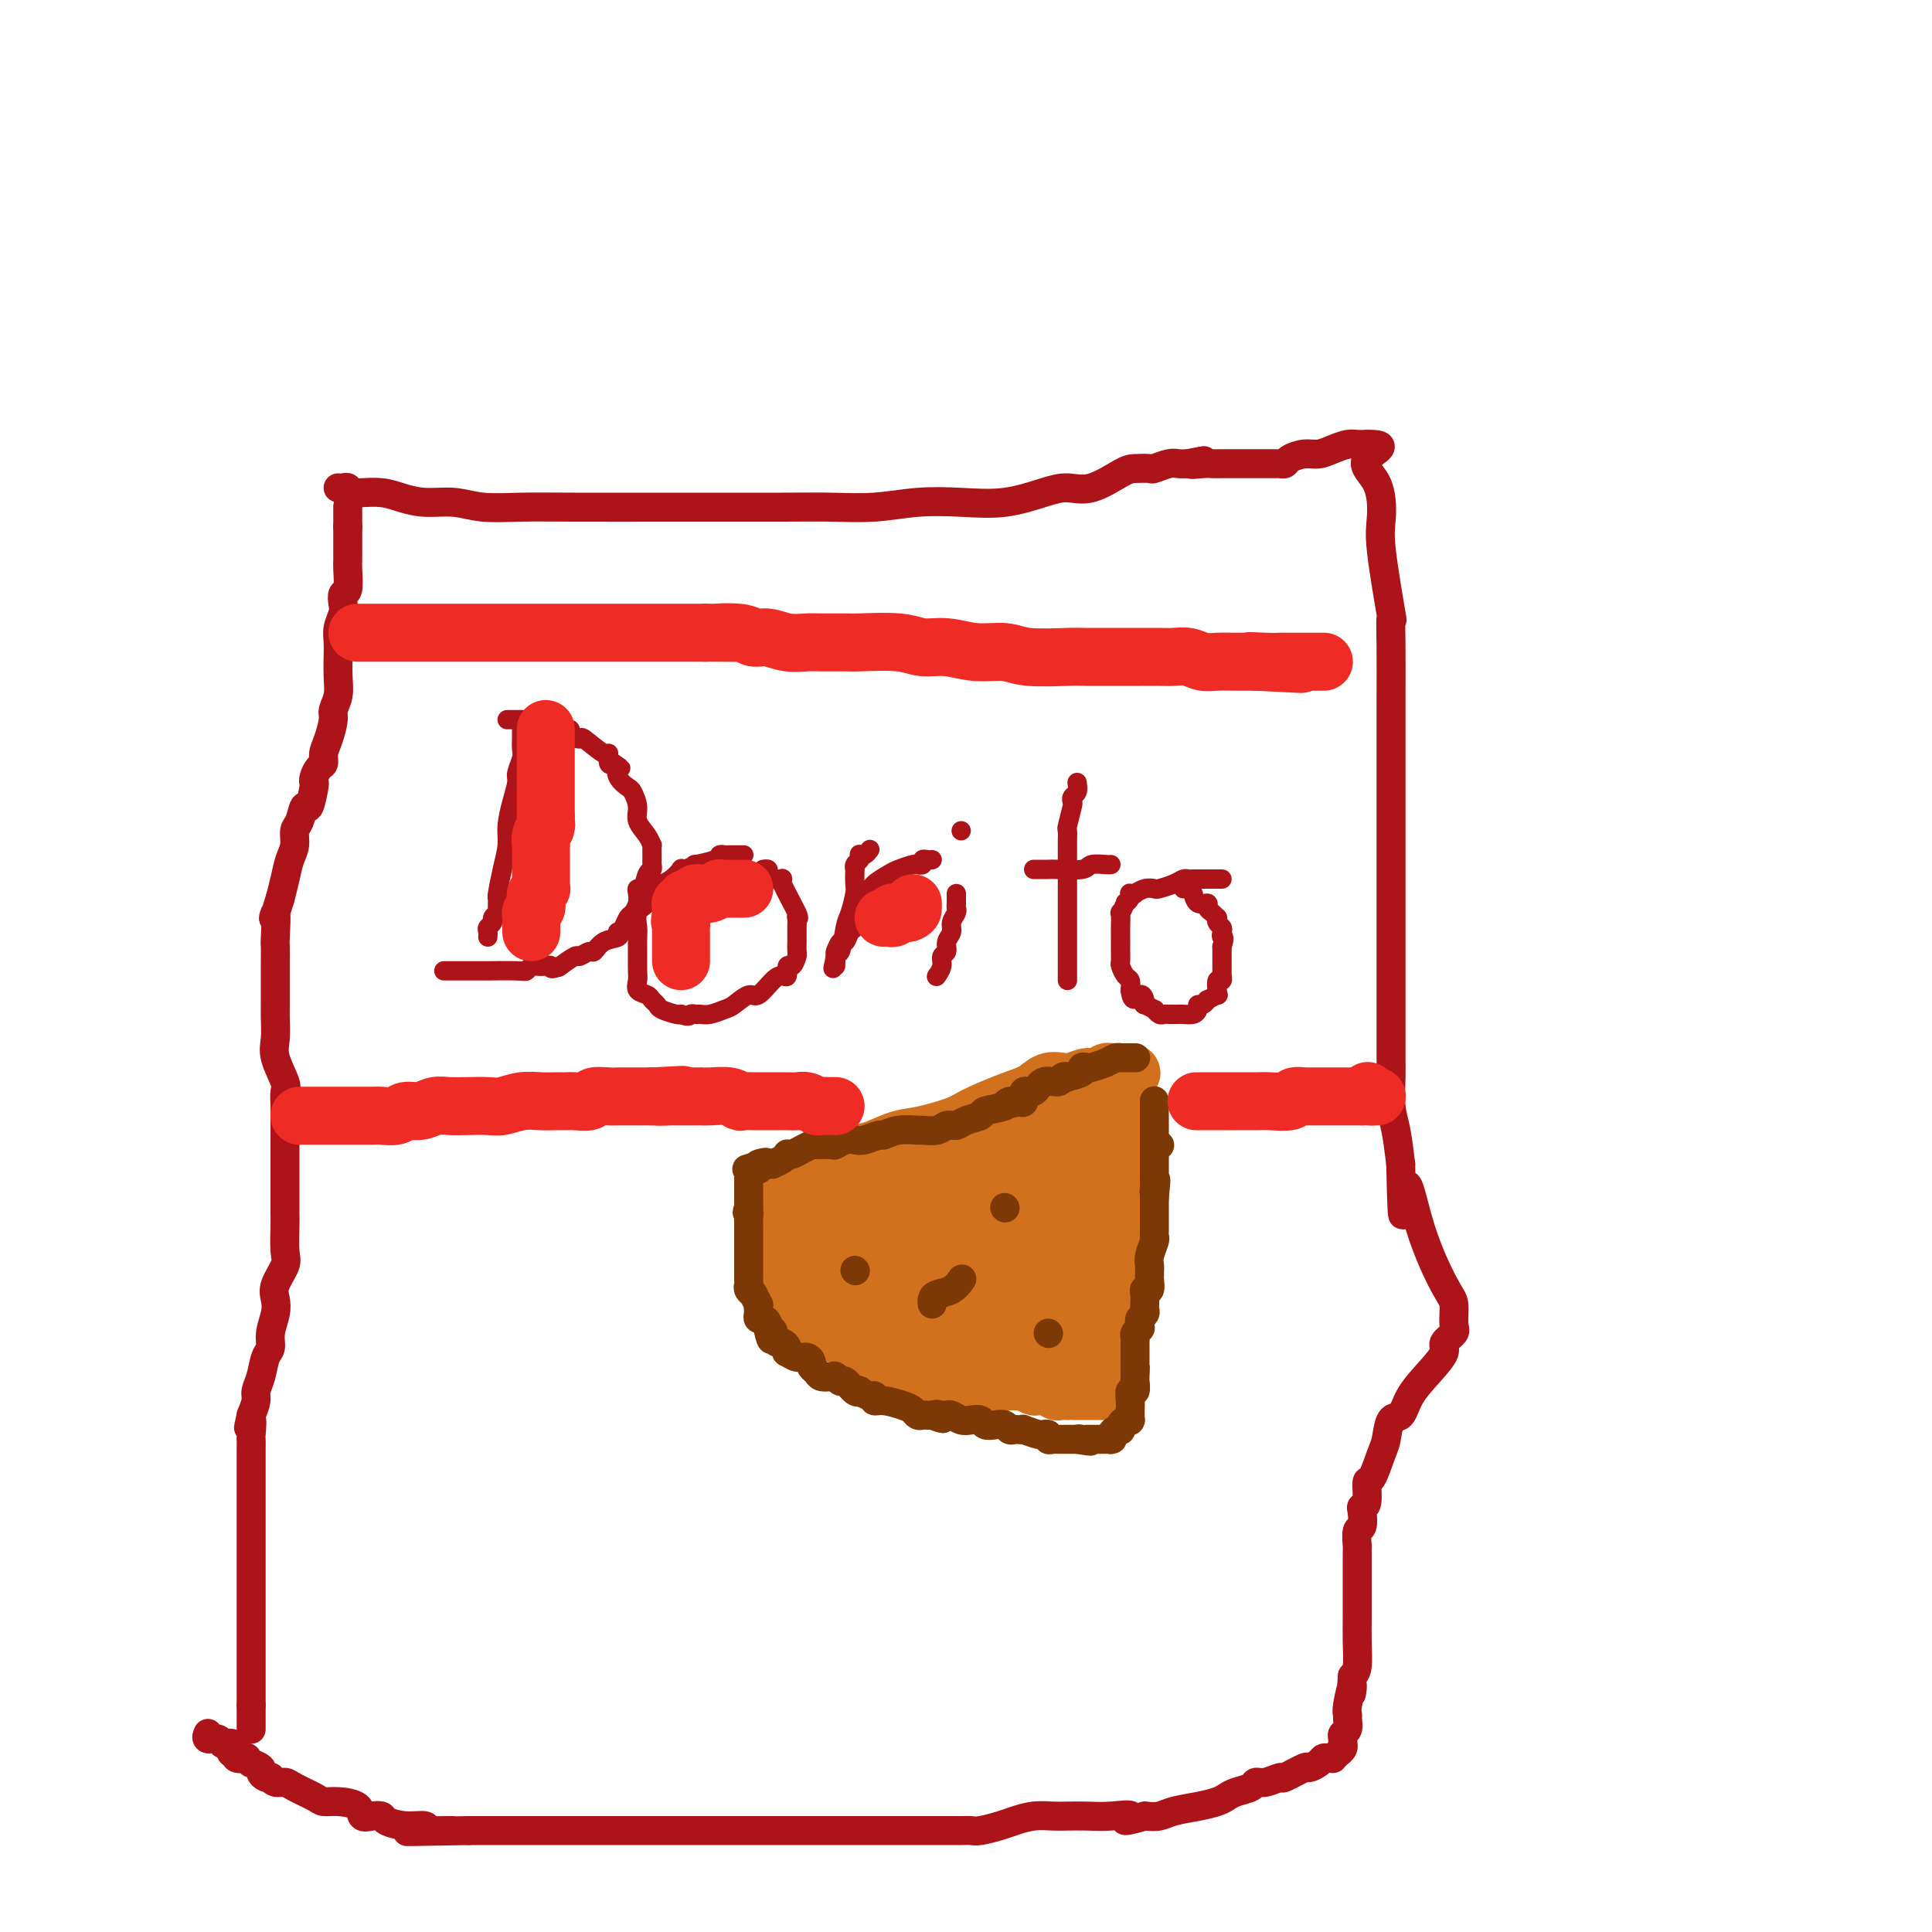 <svg viewBox='0 0 400 400' version='1.1' xmlns='http://www.w3.org/2000/svg' xmlns:xlink='http://www.w3.org/1999/xlink'><g fill='none' stroke='#AD1419' stroke-width='6' stroke-linecap='round' stroke-linejoin='round'><path d='M72,105c0.000,0.045 0.000,0.089 0,0c0.000,-0.089 0.000,-0.313 0,0c0.000,0.313 0.000,1.161 0,2c0.000,0.839 0.000,1.668 0,2c0.000,0.332 0.000,0.166 0,0'/><path d='M72,109c0.000,1.205 0.001,2.218 0,3c-0.001,0.782 -0.004,1.332 0,2c0.004,0.668 0.015,1.453 0,2c-0.015,0.547 -0.056,0.856 0,2c0.056,1.144 0.207,3.125 0,4c-0.207,0.875 -0.773,0.645 -1,1c-0.227,0.355 -0.113,1.294 0,2c0.113,0.706 0.227,1.177 0,2c-0.227,0.823 -0.793,1.998 -1,3c-0.207,1.002 -0.054,1.832 0,3c0.054,1.168 0.011,2.673 0,3c-0.011,0.327 0.012,-0.525 0,0c-0.012,0.525 -0.058,2.426 0,4c0.058,1.574 0.222,2.820 0,4c-0.222,1.180 -0.829,2.295 -1,3c-0.171,0.705 0.095,1.000 0,2c-0.095,1.000 -0.551,2.705 -1,4c-0.449,1.295 -0.891,2.179 -1,3c-0.109,0.821 0.115,1.578 0,2c-0.115,0.422 -0.570,0.507 -1,1c-0.430,0.493 -0.836,1.394 -1,2c-0.164,0.606 -0.085,0.919 0,1c0.085,0.081 0.176,-0.068 0,1c-0.176,1.068 -0.621,3.353 -1,4c-0.379,0.647 -0.693,-0.344 -1,0c-0.307,0.344 -0.607,2.023 -1,3c-0.393,0.977 -0.879,1.251 -1,2c-0.121,0.749 0.122,1.974 0,3c-0.122,1.026 -0.610,1.853 -1,3c-0.390,1.147 -0.683,2.613 -1,4c-0.317,1.387 -0.659,2.693 -1,4'/><path d='M58,186c-2.083,6.895 -1.290,3.132 -1,3c0.290,-0.132 0.078,3.369 0,5c-0.078,1.631 -0.021,1.394 0,2c0.021,0.606 0.006,2.055 0,3c-0.006,0.945 -0.004,1.384 0,3c0.004,1.616 0.009,4.408 0,6c-0.009,1.592 -0.030,1.983 0,3c0.030,1.017 0.113,2.659 0,4c-0.113,1.341 -0.423,2.380 0,4c0.423,1.620 1.577,3.820 2,5c0.423,1.180 0.113,1.340 0,2c-0.113,0.660 -0.030,1.822 0,3c0.030,1.178 0.008,2.373 0,4c-0.008,1.627 -0.002,3.685 0,5c0.002,1.315 0.001,1.886 0,3c-0.001,1.114 -0.001,2.770 0,4c0.001,1.230 0.002,2.032 0,3c-0.002,0.968 -0.008,2.100 0,3c0.008,0.900 0.030,1.567 0,3c-0.030,1.433 -0.112,3.632 0,5c0.112,1.368 0.418,1.906 0,3c-0.418,1.094 -1.561,2.744 -2,4c-0.439,1.256 -0.173,2.116 0,3c0.173,0.884 0.254,1.790 0,3c-0.254,1.210 -0.843,2.723 -1,4c-0.157,1.277 0.116,2.319 0,3c-0.116,0.681 -0.622,1.000 -1,2c-0.378,1.000 -0.627,2.680 -1,4c-0.373,1.320 -0.870,2.278 -1,3c-0.130,0.722 0.106,1.206 0,2c-0.106,0.794 -0.553,1.897 -1,3'/><path d='M52,293c-1.083,4.851 -0.290,1.479 0,1c0.290,-0.479 0.078,1.937 0,3c-0.078,1.063 -0.021,0.775 0,1c0.021,0.225 0.006,0.963 0,2c-0.006,1.037 -0.001,2.373 0,3c0.001,0.627 0.000,0.545 0,1c-0.000,0.455 -0.000,1.448 0,2c0.000,0.552 0.000,0.664 0,1c-0.000,0.336 -0.000,0.898 0,2c0.000,1.102 0.000,2.745 0,4c-0.000,1.255 -0.000,2.124 0,3c0.000,0.876 0.000,1.760 0,3c-0.000,1.240 -0.000,2.836 0,4c0.000,1.164 0.000,1.894 0,3c-0.000,1.106 -0.000,2.586 0,4c0.000,1.414 0.000,2.760 0,4c-0.000,1.240 -0.000,2.374 0,3c0.000,0.626 0.000,0.745 0,1c-0.000,0.255 -0.000,0.646 0,1c0.000,0.354 0.000,0.670 0,1c-0.000,0.330 -0.000,0.675 0,1c0.000,0.325 0.000,0.632 0,1c-0.000,0.368 -0.000,0.798 0,1c0.000,0.202 0.000,0.178 0,1c-0.000,0.822 -0.000,2.492 0,3c0.000,0.508 0.000,-0.146 0,0c0.000,0.146 -0.000,1.091 0,2c0.000,0.909 0.000,1.783 0,2c0.000,0.217 -0.000,-0.224 0,0c0.000,0.224 0.000,1.112 0,2'/><path d='M52,353c0.000,9.465 -0.000,3.127 0,1c0.000,-2.127 0.000,-0.044 0,1c0.000,1.044 -0.000,1.050 0,1c0.000,-0.050 0.000,-0.157 0,0c-0.000,0.157 0.000,0.578 0,1c0.000,0.422 0.000,0.844 0,1c0.000,0.156 0.000,0.044 0,0c-0.000,-0.044 0.000,-0.022 0,0'/><path d='M70,101c0.303,0.030 0.607,0.061 1,0c0.393,-0.061 0.876,-0.212 1,0c0.124,0.212 -0.113,0.788 0,1c0.113,0.212 0.574,0.059 1,0c0.426,-0.059 0.818,-0.026 1,0c0.182,0.026 0.154,0.044 1,0c0.846,-0.044 2.565,-0.152 4,0c1.435,0.152 2.587,0.562 4,1c1.413,0.438 3.088,0.902 5,1c1.912,0.098 4.062,-0.170 6,0c1.938,0.170 3.664,0.778 6,1c2.336,0.222 5.281,0.060 8,0c2.719,-0.060 5.213,-0.016 11,0c5.787,0.016 14.866,0.005 19,0c4.134,-0.005 3.323,-0.005 7,0c3.677,0.005 11.842,0.015 17,0c5.158,-0.015 7.311,-0.055 10,0c2.689,0.055 5.916,0.205 9,0c3.084,-0.205 6.025,-0.763 9,-1c2.975,-0.237 5.984,-0.152 9,0c3.016,0.152 6.040,0.370 9,0c2.960,-0.370 5.855,-1.329 8,-2c2.145,-0.671 3.538,-1.056 5,-1c1.462,0.056 2.992,0.552 5,0c2.008,-0.552 4.495,-2.152 6,-3c1.505,-0.848 2.027,-0.945 3,-1c0.973,-0.055 2.396,-0.067 3,0c0.604,0.067 0.389,0.214 1,0c0.611,-0.214 2.049,-0.788 3,-1c0.951,-0.212 1.415,-0.060 2,0c0.585,0.060 1.293,0.030 2,0'/><path d='M246,96c6.012,-1.238 2.043,-0.332 1,0c-1.043,0.332 0.840,0.089 2,0c1.160,-0.089 1.597,-0.024 2,0c0.403,0.024 0.772,0.006 2,0c1.228,-0.006 3.316,-0.002 4,0c0.684,0.002 -0.035,0.000 0,0c0.035,-0.000 0.825,-0.000 1,0c0.175,0.000 -0.264,0.000 0,0c0.264,-0.000 1.233,-0.000 2,0c0.767,0.000 1.333,0.001 2,0c0.667,-0.001 1.434,-0.003 2,0c0.566,0.003 0.931,0.011 1,0c0.069,-0.011 -0.158,-0.041 0,0c0.158,0.041 0.702,0.152 1,0c0.298,-0.152 0.349,-0.566 1,-1c0.651,-0.434 1.903,-0.887 3,-1c1.097,-0.113 2.039,0.113 3,0c0.961,-0.113 1.943,-0.566 3,-1c1.057,-0.434 2.191,-0.848 3,-1c0.809,-0.152 1.295,-0.041 2,0c0.705,0.041 1.630,0.012 2,0c0.370,-0.012 0.185,-0.006 0,0'/><path d='M283,92c5.621,-0.144 1.174,1.495 0,3c-1.174,1.505 0.925,2.876 2,5c1.075,2.124 1.125,5.003 1,7c-0.125,1.997 -0.426,3.114 0,7c0.426,3.886 1.578,10.541 2,13c0.422,2.459 0.113,0.721 0,1c-0.113,0.279 -0.030,2.575 0,6c0.030,3.425 0.008,7.978 0,11c-0.008,3.022 -0.002,4.513 0,6c0.002,1.487 0.001,2.970 0,5c-0.001,2.030 -0.000,4.606 0,7c0.000,2.394 0.000,4.604 0,7c-0.000,2.396 -0.000,4.976 0,7c0.000,2.024 0.000,3.490 0,5c-0.000,1.510 -0.000,3.064 0,4c0.000,0.936 0.000,1.254 0,3c-0.000,1.746 0.000,4.920 0,7c-0.000,2.080 -0.000,3.067 0,4c0.000,0.933 0.000,1.811 0,3c-0.000,1.189 -0.000,2.689 0,4c0.000,1.311 0.000,2.435 0,3c-0.000,0.565 -0.000,0.573 0,1c0.000,0.427 0.000,1.273 0,2c-0.000,0.727 -0.001,1.334 0,2c0.001,0.666 0.003,1.389 0,2c-0.003,0.611 -0.012,1.108 0,2c0.012,0.892 0.044,2.177 0,4c-0.044,1.823 -0.166,4.183 0,6c0.166,1.817 0.619,3.091 1,5c0.381,1.909 0.691,4.455 1,7'/><path d='M290,241c0.426,18.465 0.492,7.627 1,5c0.508,-2.627 1.459,2.959 3,8c1.541,5.041 3.673,9.539 5,12c1.327,2.461 1.850,2.884 2,4c0.150,1.116 -0.073,2.923 0,4c0.073,1.077 0.440,1.424 0,2c-0.440,0.576 -1.689,1.381 -2,2c-0.311,0.619 0.316,1.052 0,2c-0.316,0.948 -1.577,2.411 -3,4c-1.423,1.589 -3.010,3.304 -4,5c-0.990,1.696 -1.382,3.373 -2,4c-0.618,0.627 -1.462,0.203 -2,1c-0.538,0.797 -0.770,2.816 -1,4c-0.230,1.184 -0.458,1.532 -1,3c-0.542,1.468 -1.399,4.054 -2,5c-0.601,0.946 -0.945,0.250 -1,1c-0.055,0.750 0.178,2.944 0,4c-0.178,1.056 -0.766,0.974 -1,1c-0.234,0.026 -0.115,0.159 0,1c0.115,0.841 0.227,2.388 0,3c-0.227,0.612 -0.793,0.287 -1,1c-0.207,0.713 -0.055,2.463 0,3c0.055,0.537 0.015,-0.138 0,0c-0.015,0.138 -0.004,1.088 0,2c0.004,0.912 0.001,1.786 0,3c-0.001,1.214 0.001,2.770 0,4c-0.001,1.230 -0.003,2.136 0,3c0.003,0.864 0.011,1.685 0,3c-0.011,1.315 -0.041,3.123 0,5c0.041,1.877 0.155,3.822 0,5c-0.155,1.178 -0.577,1.589 -1,2'/><path d='M280,347c-0.558,6.583 0.048,2.541 0,2c-0.048,-0.541 -0.749,2.418 -1,4c-0.251,1.582 -0.053,1.786 0,2c0.053,0.214 -0.038,0.440 0,1c0.038,0.560 0.206,1.456 0,2c-0.206,0.544 -0.786,0.737 -1,1c-0.214,0.263 -0.061,0.596 0,1c0.061,0.404 0.032,0.878 0,1c-0.032,0.122 -0.065,-0.107 0,0c0.065,0.107 0.228,0.550 0,1c-0.228,0.450 -0.849,0.905 -1,1c-0.151,0.095 0.166,-0.171 0,0c-0.166,0.171 -0.817,0.781 -1,1c-0.183,0.219 0.101,0.049 0,0c-0.101,-0.049 -0.587,0.023 -1,0c-0.413,-0.023 -0.752,-0.142 -1,0c-0.248,0.142 -0.404,0.545 -1,1c-0.596,0.455 -1.633,0.963 -2,1c-0.367,0.037 -0.063,-0.397 -1,0c-0.937,0.397 -3.114,1.626 -4,2c-0.886,0.374 -0.482,-0.107 -1,0c-0.518,0.107 -1.959,0.802 -3,1c-1.041,0.198 -1.681,-0.102 -2,0c-0.319,0.102 -0.317,0.605 -1,1c-0.683,0.395 -2.052,0.683 -3,1c-0.948,0.317 -1.475,0.663 -2,1c-0.525,0.337 -1.050,0.665 -2,1c-0.950,0.335 -2.327,0.677 -4,1c-1.673,0.323 -3.643,0.625 -5,1c-1.357,0.375 -2.102,0.821 -3,1c-0.898,0.179 -1.949,0.089 -3,0'/><path d='M237,376c-6.536,1.856 -3.378,0.498 -3,0c0.378,-0.498 -2.026,-0.134 -4,0c-1.974,0.134 -3.519,0.039 -5,0c-1.481,-0.039 -2.898,-0.022 -4,0c-1.102,0.022 -1.888,0.048 -3,0c-1.112,-0.048 -2.549,-0.171 -4,0c-1.451,0.171 -2.915,0.634 -4,1c-1.085,0.366 -1.789,0.634 -3,1c-1.211,0.366 -2.928,0.830 -4,1c-1.072,0.170 -1.500,0.046 -2,0c-0.500,-0.046 -1.073,-0.012 -2,0c-0.927,0.012 -2.207,0.003 -3,0c-0.793,-0.003 -1.098,-0.001 -2,0c-0.902,0.001 -2.399,0.000 -4,0c-1.601,-0.000 -3.305,-0.000 -5,0c-1.695,0.000 -3.380,0.000 -5,0c-1.620,-0.000 -3.174,-0.000 -5,0c-1.826,0.000 -3.923,0.000 -6,0c-2.077,-0.000 -4.132,-0.000 -6,0c-1.868,0.000 -3.548,0.000 -6,0c-2.452,-0.000 -5.677,-0.000 -8,0c-2.323,0.000 -3.745,0.000 -5,0c-1.255,-0.000 -2.345,-0.000 -3,0c-0.655,0.000 -0.877,0.000 -3,0c-2.123,-0.000 -6.146,-0.000 -9,0c-2.854,0.000 -4.538,0.000 -6,0c-1.462,-0.000 -2.701,-0.000 -5,0c-2.299,0.000 -5.657,0.000 -8,0c-2.343,-0.000 -3.669,-0.000 -5,0c-1.331,0.000 -2.666,0.000 -4,0c-1.334,-0.000 -2.667,-0.000 -4,0'/><path d='M97,379c-22.689,0.447 -9.411,0.064 -5,0c4.411,-0.064 -0.046,0.189 -2,0c-1.954,-0.189 -1.405,-0.822 -2,-1c-0.595,-0.178 -2.335,0.098 -4,0c-1.665,-0.098 -3.256,-0.569 -4,-1c-0.744,-0.431 -0.643,-0.823 -1,-1c-0.357,-0.177 -1.174,-0.138 -2,0c-0.826,0.138 -1.661,0.375 -2,0c-0.339,-0.375 -0.181,-1.361 -1,-2c-0.819,-0.639 -2.614,-0.932 -4,-1c-1.386,-0.068 -2.364,0.088 -3,0c-0.636,-0.088 -0.931,-0.420 -2,-1c-1.069,-0.580 -2.913,-1.410 -4,-2c-1.087,-0.590 -1.418,-0.942 -2,-1c-0.582,-0.058 -1.414,0.178 -2,0c-0.586,-0.178 -0.925,-0.768 -1,-1c-0.075,-0.232 0.116,-0.105 0,0c-0.116,0.105 -0.538,0.187 -1,0c-0.462,-0.187 -0.965,-0.642 -1,-1c-0.035,-0.358 0.399,-0.618 0,-1c-0.399,-0.382 -1.631,-0.886 -2,-1c-0.369,-0.114 0.125,0.162 0,0c-0.125,-0.162 -0.871,-0.762 -1,-1c-0.129,-0.238 0.357,-0.115 0,0c-0.357,0.115 -1.558,0.223 -2,0c-0.442,-0.223 -0.126,-0.778 0,-1c0.126,-0.222 0.063,-0.111 0,0'/><path d='M49,363c-2.725,-1.559 -0.537,-0.456 0,0c0.537,0.456 -0.577,0.267 -1,0c-0.423,-0.267 -0.153,-0.611 0,-1c0.153,-0.389 0.191,-0.821 0,-1c-0.191,-0.179 -0.612,-0.104 -1,0c-0.388,0.104 -0.745,0.238 -1,0c-0.255,-0.238 -0.409,-0.847 -1,-1c-0.591,-0.153 -1.621,0.151 -2,0c-0.379,-0.151 -0.108,-0.757 0,-1c0.108,-0.243 0.054,-0.121 0,0'/></g>
<g fill='none' stroke='#D2711D' stroke-width='12' stroke-linecap='round' stroke-linejoin='round'><path d='M163,246c0.004,-0.305 0.008,-0.609 0,-1c-0.008,-0.391 -0.028,-0.868 0,-1c0.028,-0.132 0.106,0.082 1,0c0.894,-0.082 2.605,-0.460 4,-1c1.395,-0.540 2.473,-1.243 4,-2c1.527,-0.757 3.501,-1.568 5,-2c1.499,-0.432 2.523,-0.485 4,-1c1.477,-0.515 3.409,-1.493 5,-2c1.591,-0.507 2.842,-0.544 5,-1c2.158,-0.456 5.224,-1.331 7,-2c1.776,-0.669 2.262,-1.132 4,-2c1.738,-0.868 4.730,-2.140 7,-3c2.270,-0.860 3.819,-1.306 5,-2c1.181,-0.694 1.993,-1.635 3,-2c1.007,-0.365 2.210,-0.154 3,0c0.790,0.154 1.166,0.252 2,0c0.834,-0.252 2.125,-0.852 3,-1c0.875,-0.148 1.334,0.156 2,0c0.666,-0.156 1.539,-0.774 2,-1c0.461,-0.226 0.509,-0.061 1,0c0.491,0.061 1.426,0.017 2,0c0.574,-0.017 0.787,-0.009 1,0'/><path d='M233,222c2.475,-0.122 0.663,0.573 0,1c-0.663,0.427 -0.178,0.588 0,1c0.178,0.412 0.049,1.077 0,2c-0.049,0.923 -0.017,2.103 0,4c0.017,1.897 0.019,4.510 0,7c-0.019,2.490 -0.058,4.856 0,6c0.058,1.144 0.212,1.066 0,4c-0.212,2.934 -0.789,8.881 -1,12c-0.211,3.119 -0.057,3.409 0,4c0.057,0.591 0.016,1.482 0,2c-0.016,0.518 -0.007,0.662 0,1c0.007,0.338 0.012,0.868 0,1c-0.012,0.132 -0.042,-0.134 0,0c0.042,0.134 0.155,0.669 0,1c-0.155,0.331 -0.577,0.456 -1,1c-0.423,0.544 -0.845,1.505 -1,2c-0.155,0.495 -0.041,0.524 0,1c0.041,0.476 0.011,1.397 0,2c-0.011,0.603 -0.003,0.886 0,1c0.003,0.114 0.002,0.057 0,0'/><path d='M230,275c-0.687,8.437 -0.906,3.031 -1,1c-0.094,-2.031 -0.064,-0.685 0,0c0.064,0.685 0.161,0.709 0,1c-0.161,0.291 -0.579,0.848 -1,1c-0.421,0.152 -0.845,-0.103 -1,0c-0.155,0.103 -0.042,0.564 0,1c0.042,0.436 0.011,0.848 0,1c-0.011,0.152 -0.003,0.043 0,0c0.003,-0.043 0.002,-0.022 0,0'/><path d='M159,245c0.000,0.418 0.000,0.837 0,1c-0.000,0.163 -0.000,0.071 0,0c0.000,-0.071 0.000,-0.119 0,0c-0.000,0.119 -0.000,0.407 0,1c0.000,0.593 0.000,1.493 0,2c-0.000,0.507 -0.000,0.621 0,1c0.000,0.379 0.000,1.024 0,2c-0.000,0.976 -0.001,2.285 0,3c0.001,0.715 0.004,0.837 0,1c-0.004,0.163 -0.015,0.368 0,1c0.015,0.632 0.057,1.693 0,2c-0.057,0.307 -0.212,-0.138 0,0c0.212,0.138 0.792,0.860 1,1c0.208,0.140 0.045,-0.301 0,0c-0.045,0.301 0.029,1.345 0,2c-0.029,0.655 -0.163,0.922 0,1c0.163,0.078 0.621,-0.034 1,0c0.379,0.034 0.679,0.212 1,1c0.321,0.788 0.663,2.186 1,3c0.337,0.814 0.668,1.044 1,1c0.332,-0.044 0.666,-0.362 1,0c0.334,0.362 0.667,1.405 1,2c0.333,0.595 0.667,0.741 1,1c0.333,0.259 0.667,0.629 1,1'/><path d='M168,272c1.592,2.189 1.073,1.160 1,1c-0.073,-0.160 0.299,0.548 1,1c0.701,0.452 1.732,0.650 2,1c0.268,0.350 -0.228,0.854 0,1c0.228,0.146 1.178,-0.067 2,0c0.822,0.067 1.516,0.414 2,1c0.484,0.586 0.759,1.411 1,2c0.241,0.589 0.450,0.942 1,1c0.550,0.058 1.443,-0.178 2,0c0.557,0.178 0.780,0.769 1,1c0.220,0.231 0.439,0.100 1,0c0.561,-0.100 1.463,-0.171 2,0c0.537,0.171 0.707,0.585 1,1c0.293,0.415 0.707,0.833 1,1c0.293,0.167 0.463,0.083 1,0c0.537,-0.083 1.441,-0.166 2,0c0.559,0.166 0.775,0.580 1,1c0.225,0.420 0.460,0.844 1,1c0.540,0.156 1.384,0.042 2,0c0.616,-0.042 1.005,-0.011 1,0c-0.005,0.011 -0.405,0.003 0,0c0.405,-0.003 1.615,-0.001 2,0c0.385,0.001 -0.056,-0.001 0,0c0.056,0.001 0.610,0.004 1,0c0.390,-0.004 0.615,-0.015 1,0c0.385,0.015 0.929,0.057 1,0c0.071,-0.057 -0.332,-0.211 0,0c0.332,0.211 1.398,0.789 2,1c0.602,0.211 0.739,0.057 1,0c0.261,-0.057 0.646,-0.016 1,0c0.354,0.016 0.677,0.008 1,0'/><path d='M204,286c4.432,0.928 2.512,0.249 2,0c-0.512,-0.249 0.384,-0.067 1,0c0.616,0.067 0.953,0.018 1,0c0.047,-0.018 -0.195,-0.005 0,0c0.195,0.005 0.826,0.001 1,0c0.174,-0.001 -0.111,-0.000 0,0c0.111,0.000 0.616,-0.001 1,0c0.384,0.001 0.646,0.004 1,0c0.354,-0.004 0.800,-0.015 1,0c0.200,0.015 0.152,0.057 0,0c-0.152,-0.057 -0.409,-0.211 0,0c0.409,0.211 1.485,0.788 2,1c0.515,0.212 0.468,0.061 1,0c0.532,-0.061 1.643,-0.030 2,0c0.357,0.030 -0.040,0.061 0,0c0.040,-0.061 0.518,-0.212 1,0c0.482,0.212 0.968,0.789 1,1c0.032,0.211 -0.392,0.057 0,0c0.392,-0.057 1.598,-0.015 2,0c0.402,0.015 0.001,0.004 0,0c-0.001,-0.004 0.399,-0.001 1,0c0.601,0.001 1.404,0.000 2,0c0.596,-0.000 0.987,-0.000 1,0c0.013,0.000 -0.350,0.000 0,0c0.350,-0.000 1.413,-0.000 2,0c0.587,0.000 0.696,0.000 1,0c0.304,-0.000 0.801,-0.000 1,0c0.199,0.000 0.099,0.000 0,0'/><path d='M229,288c4.094,-0.335 1.829,-2.172 1,-3c-0.829,-0.828 -0.222,-0.646 0,-1c0.222,-0.354 0.060,-1.243 0,-2c-0.060,-0.757 -0.016,-1.382 0,-2c0.016,-0.618 0.004,-1.230 0,-2c-0.004,-0.770 -0.001,-1.698 0,-2c0.001,-0.302 0.000,0.024 0,0c-0.000,-0.024 -0.000,-0.396 0,-1c0.000,-0.604 0.000,-1.438 0,-2c-0.000,-0.562 -0.000,-0.850 0,-1c0.000,-0.150 0.000,-0.162 0,-1c-0.000,-0.838 -0.000,-2.501 0,-3c0.000,-0.499 0.000,0.166 0,0c-0.000,-0.166 -0.000,-1.161 0,-2c0.000,-0.839 0.000,-1.520 0,-2c-0.000,-0.480 -0.000,-0.758 0,-1c0.000,-0.242 0.000,-0.449 0,-1c-0.000,-0.551 -0.000,-1.448 0,-2c0.000,-0.552 0.000,-0.760 0,-1c-0.000,-0.240 -0.000,-0.511 0,-1c0.000,-0.489 0.000,-1.196 0,-2c-0.000,-0.804 -0.000,-1.705 0,-2c0.000,-0.295 0.000,0.016 0,0c-0.000,-0.016 -0.000,-0.357 0,-1c0.000,-0.643 0.000,-1.586 0,-2c0.000,-0.414 0.000,-0.299 0,-1c0.000,-0.701 0.000,-2.219 0,-3c0.000,-0.781 0.000,-0.826 0,-1c0.000,-0.174 -0.000,-0.478 0,-1c0.000,-0.522 0.000,-1.261 0,-2'/><path d='M230,243c0.155,-7.119 0.041,-2.418 0,-1c-0.041,1.418 -0.011,-0.447 0,-1c0.011,-0.553 0.003,0.206 0,0c-0.003,-0.206 -0.001,-1.378 0,-2c0.001,-0.622 0.000,-0.695 0,-1c-0.000,-0.305 -0.000,-0.842 0,-1c0.000,-0.158 0.001,0.064 0,0c-0.001,-0.064 -0.004,-0.412 0,-1c0.004,-0.588 0.015,-1.415 0,-2c-0.015,-0.585 -0.056,-0.927 0,-1c0.056,-0.073 0.209,0.124 0,0c-0.209,-0.124 -0.780,-0.569 -1,-1c-0.220,-0.431 -0.087,-0.847 0,-1c0.087,-0.153 0.130,-0.042 0,0c-0.130,0.042 -0.433,0.014 -1,0c-0.567,-0.014 -1.398,-0.015 -2,0c-0.602,0.015 -0.976,0.045 -1,0c-0.024,-0.045 0.301,-0.166 0,0c-0.301,0.166 -1.229,0.619 -2,1c-0.771,0.381 -1.386,0.691 -2,1'/><path d='M221,233c-1.298,0.013 -0.041,0.045 0,0c0.041,-0.045 -1.132,-0.167 -2,0c-0.868,0.167 -1.432,0.622 -2,1c-0.568,0.378 -1.140,0.679 -2,1c-0.860,0.321 -2.008,0.663 -3,1c-0.992,0.337 -1.829,0.668 -3,1c-1.171,0.332 -2.676,0.663 -4,1c-1.324,0.337 -2.466,0.679 -3,1c-0.534,0.321 -0.459,0.622 -1,1c-0.541,0.378 -1.698,0.832 -2,1c-0.302,0.168 0.251,0.048 0,0c-0.251,-0.048 -1.306,-0.024 -2,0c-0.694,0.024 -1.026,0.049 -1,0c0.026,-0.049 0.412,-0.173 0,0c-0.412,0.173 -1.622,0.643 -2,1c-0.378,0.357 0.076,0.603 0,1c-0.076,0.397 -0.681,0.947 -1,1c-0.319,0.053 -0.350,-0.389 -1,0c-0.650,0.389 -1.918,1.611 -3,2c-1.082,0.389 -1.978,-0.054 -3,0c-1.022,0.054 -2.171,0.607 -3,1c-0.829,0.393 -1.337,0.627 -2,1c-0.663,0.373 -1.479,0.883 -2,1c-0.521,0.117 -0.745,-0.161 -1,0c-0.255,0.161 -0.541,0.760 -1,1c-0.459,0.240 -1.093,0.121 -2,0c-0.907,-0.121 -2.088,-0.242 -3,0c-0.912,0.242 -1.554,0.848 -2,1c-0.446,0.152 -0.697,-0.152 -1,0c-0.303,0.152 -0.658,0.758 -1,1c-0.342,0.242 -0.671,0.121 -1,0'/><path d='M167,252c-8.532,2.939 -2.861,0.788 -1,0c1.861,-0.788 -0.089,-0.211 -1,0c-0.911,0.211 -0.784,0.057 -1,0c-0.216,-0.057 -0.776,-0.015 -1,0c-0.224,0.015 -0.112,0.004 0,0c0.112,-0.004 0.222,-0.001 0,0c-0.222,0.001 -0.778,0.000 -1,0c-0.222,-0.000 -0.111,-0.000 0,0'/></g>
<g fill='none' stroke='#D2711D' stroke-width='28' stroke-linecap='round' stroke-linejoin='round'><path d='M169,253c0.202,-0.079 0.404,-0.157 1,0c0.596,0.157 1.584,0.550 3,1c1.416,0.450 3.258,0.957 4,1c0.742,0.043 0.384,-0.377 1,0c0.616,0.377 2.207,1.551 3,2c0.793,0.449 0.787,0.173 1,0c0.213,-0.173 0.644,-0.242 1,0c0.356,0.242 0.635,0.796 1,1c0.365,0.204 0.815,0.058 1,0c0.185,-0.058 0.105,-0.030 0,0c-0.105,0.030 -0.234,0.060 0,0c0.234,-0.060 0.833,-0.212 1,0c0.167,0.212 -0.096,0.788 0,1c0.096,0.212 0.552,0.061 1,0c0.448,-0.061 0.890,-0.031 1,0c0.110,0.031 -0.111,0.065 0,0c0.111,-0.065 0.555,-0.227 1,0c0.445,0.227 0.893,0.845 1,1c0.107,0.155 -0.126,-0.152 0,0c0.126,0.152 0.611,0.762 1,1c0.389,0.238 0.682,0.102 1,0c0.318,-0.102 0.662,-0.172 1,0c0.338,0.172 0.669,0.586 1,1'/><path d='M194,262c3.893,1.404 1.124,0.414 0,0c-1.124,-0.414 -0.604,-0.251 0,0c0.604,0.251 1.292,0.592 2,1c0.708,0.408 1.437,0.884 2,1c0.563,0.116 0.959,-0.127 1,0c0.041,0.127 -0.272,0.623 0,1c0.272,0.377 1.131,0.636 2,1c0.869,0.364 1.749,0.833 2,1c0.251,0.167 -0.126,0.031 0,0c0.126,-0.031 0.755,0.044 1,0c0.245,-0.044 0.107,-0.208 0,0c-0.107,0.208 -0.183,0.787 0,1c0.183,0.213 0.623,0.061 1,0c0.377,-0.061 0.689,-0.030 1,0c0.311,0.030 0.619,0.058 1,0c0.381,-0.058 0.834,-0.201 1,0c0.166,0.201 0.045,0.746 0,1c-0.045,0.254 -0.013,0.215 0,0c0.013,-0.215 0.006,-0.608 0,-1'/><path d='M208,268c2.118,0.919 0.414,0.216 0,0c-0.414,-0.216 0.464,0.055 1,0c0.536,-0.055 0.732,-0.435 1,-1c0.268,-0.565 0.608,-1.313 1,-2c0.392,-0.687 0.837,-1.313 1,-2c0.163,-0.687 0.043,-1.435 0,-2c-0.043,-0.565 -0.009,-0.945 0,-1c0.009,-0.055 -0.009,0.216 0,0c0.009,-0.216 0.044,-0.920 0,-1c-0.044,-0.080 -0.165,0.466 0,0c0.165,-0.466 0.618,-1.942 1,-3c0.382,-1.058 0.692,-1.699 1,-2c0.308,-0.301 0.613,-0.263 1,-1c0.387,-0.737 0.856,-2.249 1,-3c0.144,-0.751 -0.038,-0.741 0,-1c0.038,-0.259 0.297,-0.788 0,-1c-0.297,-0.212 -1.148,-0.106 -2,0'/><path d='M214,248c0.795,-3.078 -0.218,-0.772 -1,0c-0.782,0.772 -1.333,0.011 -2,0c-0.667,-0.011 -1.450,0.728 -2,1c-0.550,0.272 -0.869,0.077 -1,0c-0.131,-0.077 -0.075,-0.034 0,0c0.075,0.034 0.170,0.061 0,0c-0.170,-0.061 -0.604,-0.210 -1,0c-0.396,0.210 -0.753,0.778 -1,1c-0.247,0.222 -0.385,0.099 -1,0c-0.615,-0.099 -1.709,-0.172 -2,0c-0.291,0.172 0.219,0.590 0,1c-0.219,0.410 -1.169,0.812 -2,1c-0.831,0.188 -1.543,0.161 -2,0c-0.457,-0.161 -0.659,-0.455 -1,0c-0.341,0.455 -0.822,1.658 -1,2c-0.178,0.342 -0.055,-0.179 -1,0c-0.945,0.179 -2.960,1.057 -4,2c-1.040,0.943 -1.106,1.951 -2,3c-0.894,1.049 -2.615,2.137 -4,3c-1.385,0.863 -2.433,1.499 -3,2c-0.567,0.501 -0.653,0.866 -1,1c-0.347,0.134 -0.956,0.038 -1,0c-0.044,-0.038 0.478,-0.019 1,0'/><path d='M182,265c-2.372,1.890 -0.303,0.114 1,0c1.303,-0.114 1.841,1.434 2,2c0.159,0.566 -0.061,0.152 0,0c0.061,-0.152 0.401,-0.041 1,0c0.599,0.041 1.456,0.011 2,0c0.544,-0.011 0.776,-0.003 1,0c0.224,0.003 0.441,0.001 1,0c0.559,-0.001 1.459,0.000 2,0c0.541,-0.000 0.722,-0.001 1,0c0.278,0.001 0.653,0.004 1,0c0.347,-0.004 0.667,-0.015 1,0c0.333,0.015 0.681,0.057 1,0c0.319,-0.057 0.609,-0.211 1,0c0.391,0.211 0.882,0.789 1,1c0.118,0.211 -0.136,0.057 0,0c0.136,-0.057 0.662,-0.015 1,0c0.338,0.015 0.487,0.003 1,0c0.513,-0.003 1.389,0.002 2,0c0.611,-0.002 0.956,-0.011 1,0c0.044,0.011 -0.213,0.041 0,0c0.213,-0.041 0.897,-0.155 1,0c0.103,0.155 -0.375,0.578 0,1c0.375,0.422 1.602,0.845 2,1c0.398,0.155 -0.034,0.044 0,0c0.034,-0.044 0.535,-0.022 1,0c0.465,0.022 0.894,0.044 1,0c0.106,-0.044 -0.113,-0.156 0,0c0.113,0.156 0.556,0.578 1,1'/><path d='M209,271c4.134,0.928 0.968,0.249 0,0c-0.968,-0.249 0.263,-0.067 1,0c0.737,0.067 0.981,0.018 1,0c0.019,-0.018 -0.188,-0.005 0,0c0.188,0.005 0.772,0.001 1,0c0.228,-0.001 0.099,-0.000 0,0c-0.099,0.000 -0.167,0.000 0,0c0.167,-0.000 0.570,-0.000 1,0c0.430,0.000 0.886,0.000 1,0c0.114,-0.000 -0.113,-0.000 0,0c0.113,0.000 0.566,0.000 1,0c0.434,-0.000 0.848,-0.000 1,0c0.152,0.000 0.044,0.000 0,0c-0.044,-0.000 -0.022,-0.000 0,0'/></g>
<g fill='none' stroke='#7C3805' stroke-width='6' stroke-linecap='round' stroke-linejoin='round'><path d='M235,219c0.120,0.000 0.239,0.000 0,0c-0.239,-0.000 -0.837,-0.001 -1,0c-0.163,0.001 0.109,0.003 0,0c-0.109,-0.003 -0.600,-0.011 -1,0c-0.400,0.011 -0.708,0.042 -1,0c-0.292,-0.042 -0.566,-0.156 -1,0c-0.434,0.156 -1.027,0.580 -2,1c-0.973,0.420 -2.325,0.834 -3,1c-0.675,0.166 -0.674,0.083 -1,0c-0.326,-0.083 -0.981,-0.167 -1,0c-0.019,0.167 0.596,0.585 0,1c-0.596,0.415 -2.404,0.827 -3,1c-0.596,0.173 0.021,0.107 0,0c-0.021,-0.107 -0.679,-0.255 -1,0c-0.321,0.255 -0.306,0.913 -1,1c-0.694,0.087 -2.098,-0.397 -3,0c-0.902,0.397 -1.304,1.673 -2,2c-0.696,0.327 -1.687,-0.297 -2,0c-0.313,0.297 0.054,1.513 0,2c-0.054,0.487 -0.527,0.243 -1,0'/><path d='M211,228c-4.169,1.344 -2.591,0.205 -2,0c0.591,-0.205 0.195,0.523 -1,1c-1.195,0.477 -3.188,0.701 -4,1c-0.812,0.299 -0.443,0.672 -1,1c-0.557,0.328 -2.041,0.610 -3,1c-0.959,0.390 -1.392,0.890 -2,1c-0.608,0.110 -1.390,-0.168 -2,0c-0.610,0.168 -1.046,0.781 -2,1c-0.954,0.219 -2.425,0.044 -3,0c-0.575,-0.044 -0.255,0.045 -1,0c-0.745,-0.045 -2.556,-0.222 -4,0c-1.444,0.222 -2.522,0.843 -3,1c-0.478,0.157 -0.356,-0.150 -1,0c-0.644,0.150 -2.054,0.758 -3,1c-0.946,0.242 -1.427,0.118 -2,0c-0.573,-0.118 -1.238,-0.228 -2,0c-0.762,0.228 -1.622,0.796 -2,1c-0.378,0.204 -0.276,0.044 -1,0c-0.724,-0.044 -2.275,0.027 -3,0c-0.725,-0.027 -0.625,-0.152 -1,0c-0.375,0.152 -1.227,0.579 -2,1c-0.773,0.421 -1.469,0.834 -2,1c-0.531,0.166 -0.898,0.083 -1,0c-0.102,-0.083 0.060,-0.166 0,0c-0.060,0.166 -0.342,0.580 -1,1c-0.658,0.420 -1.693,0.844 -2,1c-0.307,0.156 0.114,0.042 0,0c-0.114,-0.042 -0.761,-0.011 -1,0c-0.239,0.011 -0.068,0.003 0,0c0.068,-0.003 0.034,-0.002 0,0'/><path d='M159,241c-8.211,2.027 -2.740,0.596 -1,0c1.740,-0.596 -0.251,-0.356 -1,0c-0.749,0.356 -0.257,0.827 0,1c0.257,0.173 0.279,0.049 0,0c-0.279,-0.049 -0.859,-0.023 -1,0c-0.141,0.023 0.158,0.044 0,0c-0.158,-0.044 -0.775,-0.152 -1,0c-0.225,0.152 -0.060,0.565 0,1c0.060,0.435 0.016,0.891 0,1c-0.016,0.109 -0.004,-0.129 0,0c0.004,0.129 0.001,0.626 0,1c-0.001,0.374 -0.000,0.625 0,1c0.000,0.375 0.000,0.875 0,1c-0.000,0.125 -0.000,-0.124 0,0c0.000,0.124 0.000,0.621 0,1c-0.000,0.379 -0.000,0.641 0,1c0.000,0.359 0.000,0.817 0,1c-0.000,0.183 -0.000,0.092 0,0'/><path d='M155,250c-0.619,1.570 -0.166,0.994 0,1c0.166,0.006 0.044,0.593 0,1c-0.044,0.407 -0.012,0.634 0,1c0.012,0.366 0.003,0.870 0,1c-0.003,0.130 -0.001,-0.115 0,0c0.001,0.115 0.000,0.590 0,1c-0.000,0.410 -0.000,0.755 0,1c0.000,0.245 0.000,0.390 0,1c-0.000,0.610 -0.000,1.687 0,2c0.000,0.313 0.000,-0.136 0,0c-0.000,0.136 -0.000,0.859 0,1c0.000,0.141 0.000,-0.299 0,0c-0.000,0.299 -0.000,1.337 0,2c0.000,0.663 0.000,0.951 0,1c-0.000,0.049 -0.001,-0.142 0,0c0.001,0.142 0.004,0.616 0,1c-0.004,0.384 -0.015,0.678 0,1c0.015,0.322 0.056,0.673 0,1c-0.056,0.327 -0.207,0.631 0,1c0.207,0.369 0.774,0.802 1,1c0.226,0.198 0.113,0.161 0,0c-0.113,-0.161 -0.226,-0.447 0,0c0.226,0.447 0.792,1.626 1,2c0.208,0.374 0.059,-0.058 0,0c-0.059,0.058 -0.026,0.607 0,1c0.026,0.393 0.046,0.630 0,1c-0.046,0.370 -0.157,0.872 0,1c0.157,0.128 0.581,-0.119 1,0c0.419,0.119 0.834,0.606 1,1c0.166,0.394 0.083,0.697 0,1'/><path d='M159,275c0.842,4.106 0.946,1.870 1,1c0.054,-0.870 0.057,-0.374 0,0c-0.057,0.374 -0.172,0.626 0,1c0.172,0.374 0.633,0.870 1,1c0.367,0.130 0.640,-0.105 1,0c0.360,0.105 0.807,0.549 1,1c0.193,0.451 0.133,0.908 0,1c-0.133,0.092 -0.338,-0.183 0,0c0.338,0.183 1.218,0.822 2,1c0.782,0.178 1.465,-0.106 2,0c0.535,0.106 0.921,0.603 1,1c0.079,0.397 -0.148,0.694 0,1c0.148,0.306 0.670,0.622 1,1c0.330,0.378 0.469,0.817 1,1c0.531,0.183 1.455,0.109 2,0c0.545,-0.109 0.711,-0.253 1,0c0.289,0.253 0.703,0.904 1,1c0.297,0.096 0.478,-0.363 1,0c0.522,0.363 1.384,1.546 2,2c0.616,0.454 0.987,0.178 1,0c0.013,-0.178 -0.332,-0.259 0,0c0.332,0.259 1.342,0.857 2,1c0.658,0.143 0.964,-0.169 1,0c0.036,0.169 -0.198,0.820 0,1c0.198,0.180 0.826,-0.109 2,0c1.174,0.109 2.892,0.618 4,1c1.108,0.382 1.606,0.638 2,1c0.394,0.362 0.683,0.829 1,1c0.317,0.171 0.662,0.046 1,0c0.338,-0.046 0.668,-0.013 1,0c0.332,0.013 0.666,0.007 1,0'/><path d='M193,293c3.892,1.393 1.623,0.377 1,0c-0.623,-0.377 0.399,-0.115 1,0c0.601,0.115 0.781,0.082 1,0c0.219,-0.082 0.478,-0.215 1,0c0.522,0.215 1.309,0.776 2,1c0.691,0.224 1.288,0.112 2,0c0.712,-0.112 1.539,-0.222 2,0c0.461,0.222 0.558,0.778 1,1c0.442,0.222 1.231,0.112 2,0c0.769,-0.112 1.517,-0.226 2,0c0.483,0.226 0.701,0.792 1,1c0.299,0.208 0.679,0.060 1,0c0.321,-0.060 0.584,-0.030 1,0c0.416,0.030 0.986,0.061 1,0c0.014,-0.061 -0.528,-0.213 0,0c0.528,0.213 2.127,0.793 3,1c0.873,0.207 1.022,0.041 1,0c-0.022,-0.041 -0.213,0.041 0,0c0.213,-0.041 0.830,-0.207 1,0c0.170,0.207 -0.109,0.788 0,1c0.109,0.212 0.604,0.057 1,0c0.396,-0.057 0.694,-0.015 1,0c0.306,0.015 0.622,0.004 1,0c0.378,-0.004 0.819,-0.001 1,0c0.181,0.001 0.104,0.000 0,0c-0.104,-0.000 -0.234,-0.000 0,0c0.234,0.000 0.832,0.000 1,0c0.168,-0.000 -0.095,-0.000 0,0c0.095,0.000 0.547,0.000 1,0'/><path d='M223,298c4.885,0.774 2.096,0.207 1,0c-1.096,-0.207 -0.499,-0.056 0,0c0.499,0.056 0.901,0.015 1,0c0.099,-0.015 -0.106,-0.004 0,0c0.106,0.004 0.522,0.001 1,0c0.478,-0.001 1.018,0.001 1,0c-0.018,-0.001 -0.594,-0.003 0,0c0.594,0.003 2.358,0.011 3,0c0.642,-0.011 0.162,-0.042 0,0c-0.162,0.042 -0.005,0.155 0,0c0.005,-0.155 -0.143,-0.580 0,-1c0.143,-0.420 0.577,-0.834 1,-1c0.423,-0.166 0.835,-0.083 1,0c0.165,0.083 0.083,0.165 0,0c-0.083,-0.165 -0.166,-0.579 0,-1c0.166,-0.421 0.580,-0.851 1,-1c0.420,-0.149 0.845,-0.017 1,0c0.155,0.017 0.041,-0.080 0,0c-0.041,0.080 -0.007,0.339 0,0c0.007,-0.339 -0.012,-1.276 0,-2c0.012,-0.724 0.056,-1.237 0,-2c-0.056,-0.763 -0.211,-1.777 0,-2c0.211,-0.223 0.789,0.347 1,0c0.211,-0.347 0.057,-1.609 0,-2c-0.057,-0.391 -0.015,0.089 0,0c0.015,-0.089 0.004,-0.745 0,-1c-0.004,-0.255 -0.001,-0.107 0,0c0.001,0.107 0.000,0.173 0,0c-0.000,-0.173 -0.000,-0.587 0,-1'/><path d='M235,284c0.155,-1.724 0.041,-1.035 0,-1c-0.041,0.035 -0.011,-0.586 0,-1c0.011,-0.414 0.003,-0.622 0,-1c-0.003,-0.378 -0.002,-0.927 0,-1c0.002,-0.073 0.004,0.330 0,0c-0.004,-0.330 -0.015,-1.394 0,-2c0.015,-0.606 0.057,-0.754 0,-1c-0.057,-0.246 -0.212,-0.591 0,-1c0.212,-0.409 0.793,-0.883 1,-1c0.207,-0.117 0.041,0.123 0,0c-0.041,-0.123 0.041,-0.609 0,-1c-0.041,-0.391 -0.207,-0.685 0,-1c0.207,-0.315 0.786,-0.649 1,-1c0.214,-0.351 0.061,-0.719 0,-1c-0.061,-0.281 -0.030,-0.474 0,-1c0.030,-0.526 0.061,-1.384 0,-2c-0.061,-0.616 -0.212,-0.991 0,-1c0.212,-0.009 0.789,0.349 1,0c0.211,-0.349 0.055,-1.405 0,-2c-0.055,-0.595 -0.011,-0.730 0,-1c0.011,-0.270 -0.011,-0.674 0,-1c0.011,-0.326 0.056,-0.572 0,-1c-0.056,-0.428 -0.211,-1.036 0,-2c0.211,-0.964 0.789,-2.285 1,-3c0.211,-0.715 0.057,-0.825 0,-1c-0.057,-0.175 -0.015,-0.414 0,-1c0.015,-0.586 0.004,-1.519 0,-2c-0.004,-0.481 -0.001,-0.510 0,-1c0.001,-0.490 0.000,-1.440 0,-2c-0.000,-0.560 -0.000,-0.732 0,-1c0.000,-0.268 0.000,-0.634 0,-1'/><path d='M239,248c0.619,-6.057 0.166,-3.199 0,-2c-0.166,1.199 -0.044,0.738 0,0c0.044,-0.738 0.012,-1.753 0,-2c-0.012,-0.247 -0.003,0.275 0,0c0.003,-0.275 0.001,-1.349 0,-2c-0.001,-0.651 -0.000,-0.881 0,-1c0.000,-0.119 0.000,-0.127 0,0c-0.000,0.127 -0.000,0.389 0,0c0.000,-0.389 0.000,-1.429 0,-2c-0.000,-0.571 -0.000,-0.674 0,-1c0.000,-0.326 0.000,-0.875 0,-1c-0.000,-0.125 -0.000,0.174 0,0c0.000,-0.174 0.000,-0.821 0,-1c-0.000,-0.179 -0.000,0.111 0,0c0.000,-0.111 0.000,-0.621 0,-1c-0.000,-0.379 -0.000,-0.626 0,-1c0.000,-0.374 0.000,-0.873 0,-1c-0.000,-0.127 -0.000,0.120 0,0c0.000,-0.120 0.000,-0.605 0,-1c-0.000,-0.395 -0.000,-0.698 0,-1c0.000,-0.302 0.000,-0.603 0,-1c-0.000,-0.397 -0.000,-0.891 0,-1c0.000,-0.109 0.000,0.167 0,0c-0.000,-0.167 -0.000,-0.777 0,-1c0.000,-0.223 -0.000,-0.060 0,0c0.000,0.060 -0.000,0.017 0,0c0.000,-0.017 0.000,-0.009 0,0'/><path d='M177,263c0.000,0.000 0.100,0.100 0.1,0.1'/><path d='M208,250c0.000,0.000 0.100,0.100 0.1,0.1'/><path d='M217,276c0.000,0.000 0.100,0.100 0.1,0.1'/><path d='M193,270c-0.038,-0.324 -0.077,-0.648 0,-1c0.077,-0.352 0.268,-0.734 1,-1c0.732,-0.266 2.005,-0.418 3,-1c0.995,-0.582 1.713,-1.595 2,-2c0.287,-0.405 0.144,-0.203 0,0'/><path d='M240,237c0.000,0.000 0.100,0.100 0.1,0.1'/></g>
<g fill='none' stroke='#AD1419' stroke-width='4' stroke-linecap='round' stroke-linejoin='round'><path d='M108,151c-0.002,0.896 -0.005,1.791 0,2c0.005,0.209 0.016,-0.269 0,0c-0.016,0.269 -0.060,1.284 0,2c0.060,0.716 0.222,1.132 0,2c-0.222,0.868 -0.829,2.188 -1,3c-0.171,0.812 0.095,1.118 0,2c-0.095,0.882 -0.551,2.342 -1,4c-0.449,1.658 -0.891,3.515 -1,5c-0.109,1.485 0.114,2.597 0,4c-0.114,1.403 -0.567,3.097 -1,5c-0.433,1.903 -0.848,4.016 -1,5c-0.152,0.984 -0.041,0.838 0,1c0.041,0.162 0.012,0.631 0,1c-0.012,0.369 -0.007,0.638 0,1c0.007,0.362 0.017,0.818 0,1c-0.017,0.182 -0.061,0.090 0,0c0.061,-0.090 0.227,-0.179 0,0c-0.227,0.179 -0.845,0.626 -1,1c-0.155,0.374 0.155,0.675 0,1c-0.155,0.325 -0.773,0.675 -1,1c-0.227,0.325 -0.061,0.626 0,1c0.061,0.374 0.017,0.821 0,1c-0.017,0.179 -0.009,0.089 0,0'/><path d='M105,149c0.259,0.000 0.518,0.000 1,0c0.482,-0.000 1.189,-0.000 2,0c0.811,0.000 1.728,0.000 2,0c0.272,-0.000 -0.100,-0.001 0,0c0.100,0.001 0.671,0.003 1,0c0.329,-0.003 0.415,-0.011 1,0c0.585,0.011 1.667,0.041 2,0c0.333,-0.041 -0.085,-0.152 0,0c0.085,0.152 0.671,0.567 1,1c0.329,0.433 0.400,0.883 1,1c0.600,0.117 1.730,-0.100 2,0c0.270,0.100 -0.320,0.519 0,1c0.320,0.481 1.549,1.026 2,1c0.451,-0.026 0.124,-0.623 1,0c0.876,0.623 2.957,2.466 4,3c1.043,0.534 1.050,-0.241 1,0c-0.050,0.241 -0.157,1.497 0,2c0.157,0.503 0.579,0.251 1,0'/><path d='M127,158c2.267,1.528 1.435,0.849 1,1c-0.435,0.151 -0.472,1.131 0,2c0.472,0.869 1.454,1.625 2,2c0.546,0.375 0.658,0.367 1,1c0.342,0.633 0.915,1.905 1,3c0.085,1.095 -0.317,2.013 0,3c0.317,0.987 1.353,2.043 2,3c0.647,0.957 0.905,1.814 1,2c0.095,0.186 0.026,-0.300 0,0c-0.026,0.300 -0.010,1.388 0,2c0.010,0.612 0.014,0.750 0,1c-0.014,0.250 -0.046,0.613 0,1c0.046,0.387 0.170,0.800 0,1c-0.170,0.200 -0.633,0.189 -1,1c-0.367,0.811 -0.637,2.445 -1,3c-0.363,0.555 -0.818,0.032 -1,0c-0.182,-0.032 -0.090,0.429 0,1c0.090,0.571 0.178,1.253 0,2c-0.178,0.747 -0.623,1.558 -1,2c-0.377,0.442 -0.687,0.514 -1,1c-0.313,0.486 -0.629,1.386 -1,2c-0.371,0.614 -0.796,0.943 -1,1c-0.204,0.057 -0.186,-0.158 0,0c0.186,0.158 0.540,0.688 0,1c-0.540,0.312 -1.974,0.407 -3,1c-1.026,0.593 -1.645,1.683 -2,2c-0.355,0.317 -0.446,-0.139 -1,0c-0.554,0.139 -1.571,0.872 -2,1c-0.429,0.128 -0.269,-0.350 -1,0c-0.731,0.350 -2.352,1.529 -3,2c-0.648,0.471 -0.324,0.236 0,0'/><path d='M116,200c-2.278,1.084 -1.973,0.294 -2,0c-0.027,-0.294 -0.387,-0.093 -1,0c-0.613,0.093 -1.479,0.077 -2,0c-0.521,-0.077 -0.696,-0.217 -1,0c-0.304,0.217 -0.739,0.790 -1,1c-0.261,0.210 -0.350,0.056 -2,0c-1.650,-0.056 -4.861,-0.015 -6,0c-1.139,0.015 -0.207,0.004 0,0c0.207,-0.004 -0.311,-0.001 -1,0c-0.689,0.001 -1.548,0.000 -2,0c-0.452,-0.000 -0.498,-0.000 -1,0c-0.502,0.000 -1.459,0.000 -2,0c-0.541,-0.000 -0.667,-0.000 -1,0c-0.333,0.000 -0.874,0.000 -1,0c-0.126,-0.000 0.162,-0.000 0,0c-0.162,0.000 -0.775,0.000 -1,0c-0.225,-0.000 -0.060,-0.000 0,0c0.060,0.000 0.017,0.000 0,0c-0.017,-0.000 -0.009,-0.000 0,0'/><path d='M154,177c-0.304,-0.000 -0.607,-0.000 -1,0c-0.393,0.000 -0.875,0.000 -1,0c-0.125,-0.000 0.106,-0.001 0,0c-0.106,0.001 -0.550,0.003 -1,0c-0.450,-0.003 -0.907,-0.011 -1,0c-0.093,0.011 0.177,0.040 0,0c-0.177,-0.040 -0.801,-0.151 -1,0c-0.199,0.151 0.029,0.562 -1,1c-1.029,0.438 -3.313,0.902 -4,1c-0.687,0.098 0.224,-0.172 0,0c-0.224,0.172 -1.582,0.785 -2,1c-0.418,0.215 0.105,0.033 0,0c-0.105,-0.033 -0.840,0.083 -1,0c-0.160,-0.083 0.253,-0.366 0,0c-0.253,0.366 -1.171,1.381 -2,2c-0.829,0.619 -1.567,0.841 -2,1c-0.433,0.159 -0.561,0.253 -1,1c-0.439,0.747 -1.189,2.146 -2,3c-0.811,0.854 -1.681,1.163 -2,2c-0.319,0.837 -0.085,2.202 0,3c0.085,0.798 0.021,1.030 0,2c-0.021,0.970 0.001,2.680 0,4c-0.001,1.320 -0.026,2.252 0,3c0.026,0.748 0.101,1.314 0,2c-0.101,0.686 -0.380,1.493 0,2c0.380,0.507 1.419,0.714 2,1c0.581,0.286 0.706,0.651 1,1c0.294,0.349 0.759,0.681 1,1c0.241,0.319 0.257,0.624 1,1c0.743,0.376 2.212,0.822 3,1c0.788,0.178 0.894,0.089 1,0'/><path d='M141,210c1.795,0.772 1.783,0.204 2,0c0.217,-0.204 0.662,-0.042 1,0c0.338,0.042 0.570,-0.035 1,0c0.430,0.035 1.059,0.184 2,0c0.941,-0.184 2.195,-0.700 3,-1c0.805,-0.300 1.161,-0.382 2,-1c0.839,-0.618 2.162,-1.771 3,-2c0.838,-0.229 1.190,0.467 2,0c0.810,-0.467 2.076,-2.095 3,-3c0.924,-0.905 1.505,-1.087 2,-1c0.495,0.087 0.903,0.442 1,0c0.097,-0.442 -0.118,-1.680 0,-2c0.118,-0.320 0.567,0.280 1,0c0.433,-0.280 0.848,-1.440 1,-2c0.152,-0.560 0.041,-0.522 0,-1c-0.041,-0.478 -0.012,-1.474 0,-2c0.012,-0.526 0.006,-0.584 0,-1c-0.006,-0.416 -0.013,-1.191 0,-2c0.013,-0.809 0.048,-1.653 0,-2c-0.048,-0.347 -0.177,-0.197 0,0c0.177,0.197 0.660,0.442 0,-1c-0.660,-1.442 -2.463,-4.572 -3,-6c-0.537,-1.428 0.192,-1.153 0,-1c-0.192,0.153 -1.306,0.185 -2,0c-0.694,-0.185 -0.970,-0.586 -1,-1c-0.030,-0.414 0.184,-0.842 0,-1c-0.184,-0.158 -0.767,-0.045 -1,0c-0.233,0.045 -0.117,0.023 0,0'/><path d='M180,176c0.083,-0.111 0.167,-0.223 0,0c-0.167,0.223 -0.584,0.780 -1,1c-0.416,0.220 -0.829,0.102 -1,0c-0.171,-0.102 -0.098,-0.188 0,0c0.098,0.188 0.222,0.649 0,1c-0.222,0.351 -0.791,0.592 -1,1c-0.209,0.408 -0.059,0.984 0,1c0.059,0.016 0.027,-0.529 0,0c-0.027,0.529 -0.048,2.133 0,3c0.048,0.867 0.167,0.997 0,2c-0.167,1.003 -0.619,2.878 -1,4c-0.381,1.122 -0.691,1.492 -1,3c-0.309,1.508 -0.619,4.153 -1,5c-0.381,0.847 -0.834,-0.103 -1,0c-0.166,0.103 -0.045,1.258 0,2c0.045,0.742 0.013,1.069 0,1c-0.013,-0.069 -0.006,-0.535 0,-1'/><path d='M173,199c-1.070,3.358 -0.245,0.252 0,-1c0.245,-1.252 -0.089,-0.649 0,-1c0.089,-0.351 0.600,-1.657 1,-2c0.400,-0.343 0.689,0.277 1,0c0.311,-0.277 0.645,-1.449 1,-2c0.355,-0.551 0.732,-0.480 1,-1c0.268,-0.520 0.427,-1.631 1,-3c0.573,-1.369 1.561,-2.998 2,-4c0.439,-1.002 0.328,-1.379 1,-2c0.672,-0.621 2.126,-1.487 3,-2c0.874,-0.513 1.166,-0.672 2,-1c0.834,-0.328 2.209,-0.824 3,-1c0.791,-0.176 0.999,-0.033 1,0c0.001,0.033 -0.206,-0.044 0,0c0.206,0.044 0.826,0.208 1,0c0.174,-0.208 -0.097,-0.788 0,-1c0.097,-0.212 0.562,-0.057 1,0c0.438,0.057 0.849,0.015 1,0c0.151,-0.015 0.043,-0.004 0,0c-0.043,0.004 -0.022,0.002 0,0'/><path d='M198,185c0.009,0.750 0.018,1.499 0,2c-0.018,0.501 -0.061,0.753 0,1c0.061,0.247 0.228,0.490 0,1c-0.228,0.510 -0.850,1.288 -1,2c-0.150,0.712 0.171,1.359 0,2c-0.171,0.641 -0.834,1.275 -1,2c-0.166,0.725 0.166,1.539 0,2c-0.166,0.461 -0.829,0.568 -1,1c-0.171,0.432 0.150,1.187 0,2c-0.150,0.813 -0.772,1.682 -1,2c-0.228,0.318 -0.061,0.086 0,0c0.061,-0.086 0.018,-0.024 0,0c-0.018,0.024 -0.009,0.012 0,0'/><path d='M199,172c0.000,0.000 0.000,0.000 0,0c0.000,0.000 0.000,0.000 0,0'/><path d='M223,162c0.111,0.763 0.222,1.525 0,2c-0.222,0.475 -0.777,0.661 -1,1c-0.223,0.339 -0.112,0.830 0,1c0.112,0.170 0.226,0.019 0,1c-0.226,0.981 -0.793,3.096 -1,4c-0.207,0.904 -0.056,0.598 0,1c0.056,0.402 0.015,1.511 0,2c-0.015,0.489 -0.004,0.357 0,1c0.004,0.643 0.001,2.062 0,3c-0.001,0.938 -0.000,1.394 0,2c0.000,0.606 0.000,1.362 0,2c-0.000,0.638 -0.000,1.159 0,2c0.000,0.841 0.000,2.003 0,3c-0.000,0.997 -0.000,1.828 0,3c0.000,1.172 0.000,2.685 0,3c-0.000,0.315 -0.000,-0.567 0,0c0.000,0.567 0.000,2.583 0,4c-0.000,1.417 -0.000,2.236 0,3c0.000,0.764 0.000,1.473 0,2c-0.000,0.527 -0.000,0.873 0,1c0.000,0.127 0.000,0.036 0,0c-0.000,-0.036 -0.000,-0.018 0,0'/><path d='M214,180c1.183,0.008 2.366,0.016 3,0c0.634,-0.016 0.720,-0.057 2,0c1.280,0.057 3.755,0.211 5,0c1.245,-0.211 1.262,-0.789 2,-1c0.738,-0.211 2.198,-0.057 3,0c0.802,0.057 0.947,0.015 1,0c0.053,-0.015 0.015,-0.004 0,0c-0.015,0.004 -0.008,0.002 0,0'/><path d='M253,182c-0.259,-0.000 -0.517,-0.000 -1,0c-0.483,0.000 -1.190,0.000 -2,0c-0.810,-0.000 -1.722,-0.001 -2,0c-0.278,0.001 0.079,0.003 0,0c-0.079,-0.003 -0.592,-0.011 -1,0c-0.408,0.011 -0.710,0.042 -1,0c-0.290,-0.042 -0.566,-0.156 -1,0c-0.434,0.156 -1.024,0.581 -2,1c-0.976,0.419 -2.337,0.830 -3,1c-0.663,0.170 -0.626,0.098 -1,0c-0.374,-0.098 -1.158,-0.223 -2,0c-0.842,0.223 -1.741,0.794 -2,1c-0.259,0.206 0.123,0.045 0,0c-0.123,-0.045 -0.750,0.024 -1,0c-0.250,-0.024 -0.123,-0.142 0,0c0.123,0.142 0.243,0.543 0,1c-0.243,0.457 -0.850,0.969 -1,1c-0.150,0.031 0.156,-0.421 0,0c-0.156,0.421 -0.774,1.713 -1,2c-0.226,0.287 -0.061,-0.433 0,0c0.061,0.433 0.016,2.018 0,3c-0.016,0.982 -0.005,1.361 0,2c0.005,0.639 0.004,1.537 0,2c-0.004,0.463 -0.011,0.490 0,1c0.011,0.510 0.042,1.501 0,2c-0.042,0.499 -0.156,0.505 0,1c0.156,0.495 0.580,1.479 1,2c0.420,0.521 0.834,0.577 1,1c0.166,0.423 0.083,1.211 0,2'/><path d='M234,205c0.392,3.255 1.371,1.393 2,1c0.629,-0.393 0.908,0.683 1,1c0.092,0.317 -0.004,-0.126 0,0c0.004,0.126 0.109,0.822 0,1c-0.109,0.178 -0.433,-0.163 0,0c0.433,0.163 1.622,0.828 2,1c0.378,0.172 -0.053,-0.150 0,0c0.053,0.150 0.592,0.772 1,1c0.408,0.228 0.686,0.061 1,0c0.314,-0.061 0.665,-0.016 1,0c0.335,0.016 0.654,0.001 1,0c0.346,-0.001 0.719,0.010 1,0c0.281,-0.010 0.470,-0.040 1,0c0.530,0.040 1.400,0.150 2,0c0.600,-0.150 0.929,-0.561 1,-1c0.071,-0.439 -0.117,-0.906 0,-1c0.117,-0.094 0.539,0.186 1,0c0.461,-0.186 0.961,-0.839 1,-1c0.039,-0.161 -0.381,0.169 0,0c0.381,-0.169 1.565,-0.838 2,-1c0.435,-0.162 0.120,0.182 0,0c-0.120,-0.182 -0.046,-0.890 0,-1c0.046,-0.110 0.065,0.378 0,0c-0.065,-0.378 -0.214,-1.624 0,-2c0.214,-0.376 0.789,0.117 1,0c0.211,-0.117 0.056,-0.843 0,-1c-0.056,-0.157 -0.015,0.256 0,0c0.015,-0.256 0.004,-1.182 0,-2c-0.004,-0.818 -0.001,-1.528 0,-2c0.001,-0.472 0.000,-0.706 0,-1c-0.000,-0.294 -0.000,-0.647 0,-1'/><path d='M253,196c0.778,-2.417 0.222,-1.958 0,-2c-0.222,-0.042 -0.111,-0.585 0,-1c0.111,-0.415 0.223,-0.703 0,-1c-0.223,-0.297 -0.782,-0.604 -1,-1c-0.218,-0.396 -0.095,-0.881 0,-1c0.095,-0.119 0.163,0.128 0,0c-0.163,-0.128 -0.555,-0.630 -1,-1c-0.445,-0.370 -0.943,-0.607 -1,-1c-0.057,-0.393 0.325,-0.941 0,-1c-0.325,-0.059 -1.358,0.373 -2,0c-0.642,-0.373 -0.894,-1.550 -1,-2c-0.106,-0.450 -0.067,-0.173 0,0c0.067,0.173 0.162,0.242 0,0c-0.162,-0.242 -0.582,-0.796 -1,-1c-0.418,-0.204 -0.834,-0.058 -1,0c-0.166,0.058 -0.083,0.029 0,0'/></g>
<g fill='none' stroke='#EE2B24' stroke-width='12' stroke-linecap='round' stroke-linejoin='round'><path d='M74,131c0.190,0.000 0.380,0.000 1,0c0.620,0.000 1.669,0.000 2,0c0.331,0.000 -0.056,0.000 0,0c0.056,0.000 0.554,0.000 1,0c0.446,0.000 0.840,0.000 1,0c0.160,0.000 0.087,0.000 0,0c-0.087,0.000 -0.188,0.000 0,0c0.188,0.000 0.665,0.000 1,0c0.335,0.000 0.528,0.000 1,0c0.472,0.000 1.223,0.000 2,0c0.777,0.000 1.580,0.000 2,0c0.420,-0.000 0.458,0.000 1,0c0.542,0.000 1.586,0.000 2,0c0.414,0.000 0.196,0.000 1,0c0.804,0.000 2.631,-0.000 4,0c1.369,0.000 2.280,-0.000 3,0c0.720,0.000 1.249,-0.000 2,0c0.751,0.000 1.722,-0.000 3,0c1.278,0.000 2.862,-0.000 4,0c1.138,0.000 1.830,-0.000 3,0c1.170,0.000 2.816,-0.000 4,0c1.184,0.000 1.904,-0.000 3,0c1.096,0.000 2.568,-0.000 4,0c1.432,0.000 2.823,-0.000 4,0c1.177,0.000 2.138,-0.000 3,0c0.862,0.000 1.624,-0.000 3,0c1.376,0.000 3.366,-0.000 5,0c1.634,0.000 2.912,-0.000 4,0c1.088,0.000 1.985,-0.000 3,0c1.015,0.000 2.147,0.000 3,0c0.853,0.000 1.426,0.000 2,0'/><path d='M146,131c11.614,0.017 4.651,0.061 3,0c-1.651,-0.061 2.012,-0.227 4,0c1.988,0.227 2.301,0.845 3,1c0.699,0.155 1.785,-0.155 3,0c1.215,0.155 2.561,0.774 4,1c1.439,0.226 2.972,0.060 4,0c1.028,-0.060 1.551,-0.012 3,0c1.449,0.012 3.824,-0.012 5,0c1.176,0.012 1.152,0.060 3,0c1.848,-0.060 5.569,-0.227 8,0c2.431,0.227 3.573,0.849 5,1c1.427,0.151 3.139,-0.170 5,0c1.861,0.170 3.872,0.830 6,1c2.128,0.170 4.374,-0.151 6,0c1.626,0.151 2.632,0.772 5,1c2.368,0.228 6.097,0.061 8,0c1.903,-0.061 1.979,-0.016 4,0c2.021,0.016 5.986,0.003 8,0c2.014,-0.003 2.076,0.003 3,0c0.924,-0.003 2.711,-0.015 4,0c1.289,0.015 2.082,0.057 3,0c0.918,-0.057 1.962,-0.211 3,0c1.038,0.211 2.071,0.789 3,1c0.929,0.211 1.755,0.057 3,0c1.245,-0.057 2.908,-0.015 4,0c1.092,0.015 1.612,0.004 2,0c0.388,-0.004 0.643,-0.001 1,0c0.357,0.001 0.816,0.000 1,0c0.184,-0.000 0.092,-0.000 0,0'/><path d='M260,137c17.850,0.928 5.475,0.249 1,0c-4.475,-0.249 -1.048,-0.067 1,0c2.048,0.067 2.719,0.018 3,0c0.281,-0.018 0.173,-0.005 0,0c-0.173,0.005 -0.410,0.001 0,0c0.410,-0.001 1.468,-0.000 2,0c0.532,0.000 0.537,0.000 1,0c0.463,-0.000 1.382,-0.000 2,0c0.618,0.000 0.935,0.000 1,0c0.065,-0.000 -0.122,-0.000 0,0c0.122,0.000 0.555,0.000 1,0c0.445,-0.000 0.904,-0.000 1,0c0.096,0.000 -0.170,0.000 0,0c0.170,-0.000 0.777,-0.000 1,0c0.223,0.000 0.064,0.000 0,0c-0.064,-0.000 -0.032,-0.000 0,0'/><path d='M62,231c0.390,0.000 0.780,0.000 1,0c0.220,-0.000 0.270,-0.000 1,0c0.730,0.000 2.139,0.000 3,0c0.861,-0.000 1.174,-0.000 2,0c0.826,0.000 2.165,0.001 3,0c0.835,-0.001 1.168,-0.004 2,0c0.832,0.004 2.165,0.016 3,0c0.835,-0.016 1.171,-0.061 2,0c0.829,0.061 2.150,0.226 3,0c0.850,-0.226 1.231,-0.845 2,-1c0.769,-0.155 1.928,0.154 3,0c1.072,-0.154 2.057,-0.772 3,-1c0.943,-0.228 1.844,-0.065 3,0c1.156,0.065 2.567,0.031 4,0c1.433,-0.031 2.887,-0.061 4,0c1.113,0.061 1.884,0.213 3,0c1.116,-0.213 2.577,-0.789 4,-1c1.423,-0.211 2.809,-0.055 4,0c1.191,0.055 2.187,0.011 3,0c0.813,-0.011 1.442,0.011 2,0c0.558,-0.011 1.043,-0.056 2,0c0.957,0.056 2.386,0.211 3,0c0.614,-0.211 0.414,-0.789 1,-1c0.586,-0.211 1.959,-0.057 3,0c1.041,0.057 1.751,0.015 2,0c0.249,-0.015 0.036,-0.004 0,0c-0.036,0.004 0.104,0.001 1,0c0.896,-0.001 2.549,-0.000 3,0c0.451,0.000 -0.300,0.000 0,0c0.300,-0.000 1.650,-0.000 3,0'/><path d='M135,227c11.617,-0.619 4.161,-0.166 2,0c-2.161,0.166 0.973,0.044 2,0c1.027,-0.044 -0.053,-0.012 0,0c0.053,0.012 1.239,0.003 2,0c0.761,-0.003 1.098,-0.001 1,0c-0.098,0.001 -0.630,-0.001 0,0c0.630,0.001 2.421,0.004 3,0c0.579,-0.004 -0.053,-0.015 0,0c0.053,0.015 0.792,0.057 2,0c1.208,-0.057 2.886,-0.211 4,0c1.114,0.211 1.663,0.789 2,1c0.337,0.211 0.460,0.057 1,0c0.540,-0.057 1.495,-0.015 2,0c0.505,0.015 0.558,0.004 1,0c0.442,-0.004 1.273,-0.002 2,0c0.727,0.002 1.351,0.004 2,0c0.649,-0.004 1.325,-0.015 2,0c0.675,0.015 1.351,0.057 2,0c0.649,-0.057 1.270,-0.211 2,0c0.730,0.211 1.568,0.789 2,1c0.432,0.211 0.459,0.057 1,0c0.541,-0.057 1.595,-0.015 2,0c0.405,0.015 0.160,0.004 0,0c-0.160,-0.004 -0.235,-0.001 0,0c0.235,0.001 0.782,0.000 1,0c0.218,-0.000 0.109,-0.000 0,0'/><path d='M248,228c-0.255,-0.000 -0.509,-0.000 0,0c0.509,0.000 1.783,0.001 3,0c1.217,-0.001 2.377,-0.004 4,0c1.623,0.004 3.710,0.015 5,0c1.290,-0.015 1.782,-0.057 3,0c1.218,0.057 3.163,0.211 4,0c0.837,-0.211 0.567,-0.789 1,-1c0.433,-0.211 1.569,-0.057 2,0c0.431,0.057 0.157,0.015 0,0c-0.157,-0.015 -0.195,-0.004 0,0c0.195,0.004 0.625,0.001 1,0c0.375,-0.001 0.697,-0.000 1,0c0.303,0.000 0.589,0.000 1,0c0.411,-0.000 0.949,-0.000 1,0c0.051,0.000 -0.385,0.000 0,0c0.385,-0.000 1.590,-0.000 2,0c0.410,0.000 0.026,0.000 0,0c-0.026,-0.000 0.308,-0.000 1,0c0.692,0.000 1.742,0.000 2,0c0.258,-0.000 -0.277,-0.000 0,0c0.277,0.000 1.365,0.000 2,0c0.635,-0.000 0.818,-0.000 1,0'/><path d='M282,227c5.488,-0.095 2.208,0.167 1,0c-1.208,-0.167 -0.345,-0.762 0,-1c0.345,-0.238 0.173,-0.119 0,0'/><path d='M113,151c0.000,-0.051 0.000,-0.102 0,0c0.000,0.102 -0.000,0.356 0,1c0.000,0.644 0.000,1.678 0,2c0.000,0.322 0.000,-0.067 0,0c0.000,0.067 0.000,0.592 0,1c0.000,0.408 0.000,0.701 0,1c0.000,0.299 0.000,0.605 0,1c0.000,0.395 0.000,0.880 0,1c0.000,0.120 0.000,-0.126 0,0c-0.000,0.126 0.000,0.625 0,1c0.000,0.375 0.000,0.625 0,1c0.000,0.375 0.000,0.873 0,1c0.000,0.127 0.000,-0.117 0,0c0.000,0.117 0.000,0.596 0,1c0.000,0.404 -0.000,0.734 0,1c0.000,0.266 -0.000,0.469 0,1c0.000,0.531 -0.000,1.390 0,2c0.000,0.610 -0.000,0.972 0,1c0.000,0.028 0.000,-0.278 0,0c0.000,0.278 0.000,1.139 0,2'/><path d='M113,169c-0.016,3.261 -0.057,2.415 0,2c0.057,-0.415 0.211,-0.399 0,0c-0.211,0.399 -0.789,1.180 -1,2c-0.211,0.820 -0.057,1.679 0,2c0.057,0.321 0.015,0.103 0,0c-0.015,-0.103 -0.004,-0.091 0,1c0.004,1.091 0.001,3.262 0,4c-0.001,0.738 -0.001,0.044 0,0c0.001,-0.044 0.001,0.562 0,1c-0.001,0.438 -0.004,0.709 0,1c0.004,0.291 0.015,0.603 0,1c-0.015,0.397 -0.057,0.880 0,1c0.057,0.120 0.212,-0.123 0,0c-0.212,0.123 -0.793,0.611 -1,1c-0.207,0.389 -0.041,0.677 0,1c0.041,0.323 -0.041,0.679 0,1c0.041,0.321 0.207,0.607 0,1c-0.207,0.393 -0.788,0.893 -1,1c-0.212,0.107 -0.057,-0.177 0,0c0.057,0.177 0.015,0.817 0,1c-0.015,0.183 -0.004,-0.091 0,0c0.004,0.091 0.001,0.546 0,1c-0.001,0.454 -0.000,0.905 0,1c0.000,0.095 0.000,-0.167 0,0c-0.000,0.167 -0.000,0.762 0,1c0.000,0.238 0.000,0.119 0,0'/><path d='M154,184c0.086,0.000 0.173,0.000 0,0c-0.173,-0.000 -0.605,-0.001 -1,0c-0.395,0.001 -0.754,0.004 -1,0c-0.246,-0.004 -0.380,-0.015 -1,0c-0.620,0.015 -1.725,0.057 -2,0c-0.275,-0.057 0.281,-0.211 0,0c-0.281,0.211 -1.400,0.788 -2,1c-0.600,0.212 -0.680,0.061 -1,0c-0.320,-0.061 -0.878,-0.031 -1,0c-0.122,0.031 0.193,0.065 0,0c-0.193,-0.065 -0.893,-0.228 -1,0c-0.107,0.228 0.378,0.848 0,1c-0.378,0.152 -1.618,-0.166 -2,0c-0.382,0.166 0.094,0.814 0,1c-0.094,0.186 -0.757,-0.090 -1,0c-0.243,0.090 -0.065,0.546 0,1c0.065,0.454 0.017,0.905 0,1c-0.017,0.095 -0.005,-0.167 0,0c0.005,0.167 0.001,0.762 0,1c-0.001,0.238 -0.001,0.119 0,0'/><path d='M141,190c-0.464,0.956 -0.124,0.848 0,1c0.124,0.152 0.033,0.566 0,1c-0.033,0.434 -0.009,0.890 0,1c0.009,0.110 0.002,-0.124 0,0c-0.002,0.124 -0.001,0.608 0,1c0.001,0.392 0.000,0.692 0,1c-0.000,0.308 -0.000,0.622 0,1c0.000,0.378 0.000,0.818 0,1c-0.000,0.182 -0.000,0.105 0,0c0.000,-0.105 0.000,-0.238 0,0c-0.000,0.238 -0.000,0.847 0,1c0.000,0.153 0.000,-0.151 0,0c-0.000,0.151 -0.000,0.757 0,1c0.000,0.243 0.000,0.121 0,0'/><path d='M183,190c0.022,-0.002 0.045,-0.004 0,0c-0.045,0.004 -0.157,0.015 0,0c0.157,-0.015 0.582,-0.057 1,0c0.418,0.057 0.829,0.211 1,0c0.171,-0.211 0.101,-0.789 0,-1c-0.101,-0.211 -0.234,-0.057 0,0c0.234,0.057 0.833,0.015 1,0c0.167,-0.015 -0.100,-0.004 0,0c0.100,0.004 0.565,0.001 1,0c0.435,-0.001 0.838,-0.000 1,0c0.162,0.000 0.081,0.000 0,0'/><path d='M188,189c1.000,-0.321 1.000,-0.625 1,-1c0.000,-0.375 0.000,-0.821 0,-1c0.000,-0.179 0.000,-0.089 0,0'/></g>
</svg>